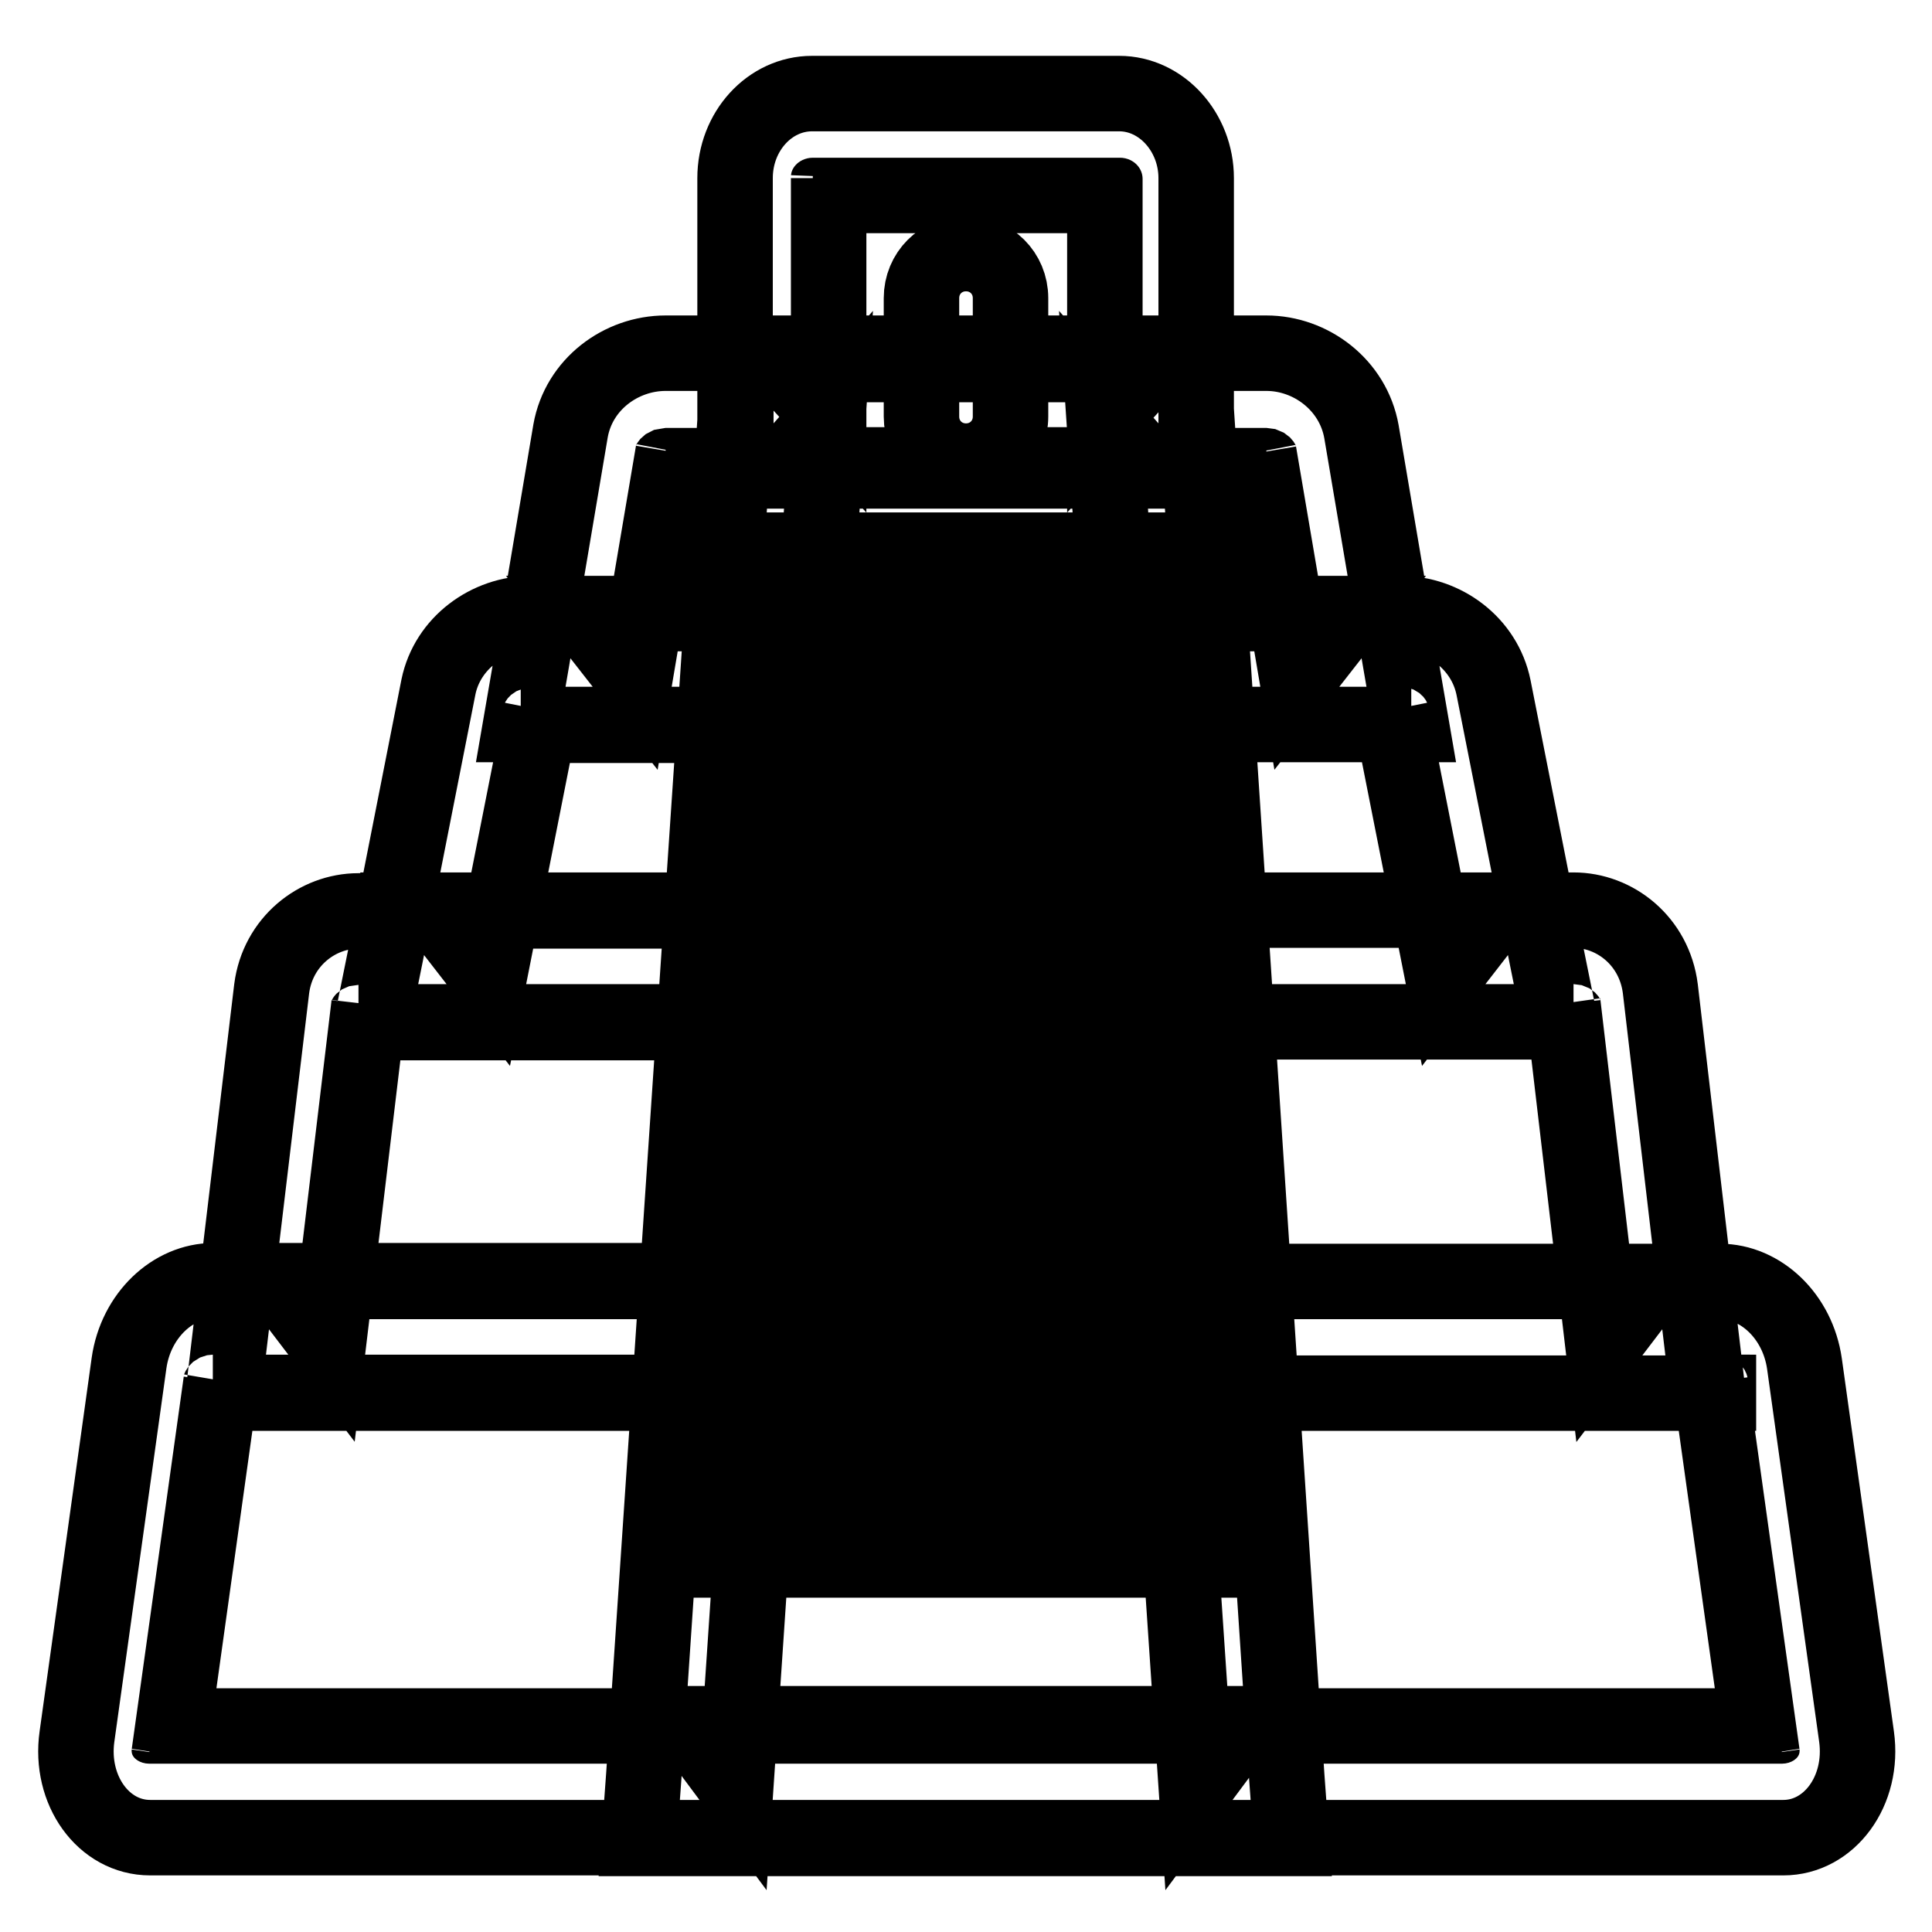 <?xml version="1.0" encoding="utf-8"?>
<!-- Svg Vector Icons : http://www.onlinewebfonts.com/icon -->
<!DOCTYPE svg PUBLIC "-//W3C//DTD SVG 1.1//EN" "http://www.w3.org/Graphics/SVG/1.1/DTD/svg11.dtd">
<svg version="1.1" xmlns="http://www.w3.org/2000/svg" xmlns:xlink="http://www.w3.org/1999/xlink" x="0px" y="0px" viewBox="0 0 256 256" enable-background="new 0 0 256 256" xml:space="preserve">
<g> <path stroke-width="10" fill-opacity="0" stroke="#000000"  d="M227.7,184.5c-0.6,0-1-0.4-1.1-1.3l6.9,49.3c-0.3-1.9,1.1-3.8,2.6-3.8H19.8c1.5,0,2.9,1.9,2.6,3.8l6.9-49.4 c-0.2,1-0.5,1.4-1.1,1.4h65.8v-14.8H28.3c-5.4,0-10.3,4.6-11.2,10.9l-6.9,49.5c-1,7.1,3.5,13.4,9.7,13.4h216.4 c6.1,0,10.7-6.2,9.7-13.4l-6.9-49.4c-0.9-6.3-5.8-10.9-11.2-10.9H160v14.8H227.7z M37.1,169.8l6.4,8.4l5.4-45.1 c-0.2,1.8-0.9,2.4-1.4,2.4h49.8v-14.8H47.5c-5.5,0-10.7,4.1-11.5,10.3l-5.4,45.2l-1,8.4h7.4h56.2v-14.8H37.1z M208.5,135.4 c-0.5,0-1.1-0.5-1.4-2.3l5.3,45.1l6.4-8.4H162v14.8h56.9h7.4l-1-8.4L220,131c-0.8-6.3-6-10.4-11.5-10.4h-49.3v14.8H208.5z  M57.9,120.6l6.9,8.9l7-35.4c-0.3,1.5-0.9,2-1.4,2h25.7V81.3H70.4c-5.7,0-11.1,3.9-12.3,9.7l-7,35.5l-1.8,8.9h8.6h35.4v-14.8H57.9z  M185.6,96c-0.5,0-1.1-0.4-1.4-1.9l7,35.4l6.9-8.9H162v14.8h36.1h8.6l-1.8-8.9l-7-35.4c-1.2-5.9-6.6-9.8-12.3-9.8h-27V96H185.6z  M77.3,81.3l6.8,8.7l5.1-30.1c-0.3,1.4-0.7,1.8-1,1.8h79.6c-0.3,0-0.7-0.3-1-1.7l5.1,30l6.8-8.7h-23.1V96h23.1h8.3l-1.5-8.7 l-5.1-30.1c-1.1-6.2-6.7-10.4-12.6-10.4H88.2c-5.9,0-11.5,4.1-12.6,10.3l-5.1,30.2L69,96h8.3h21V81.3H77.3z M107.7,25.9h40.7 c-1.1,0-2-1-2-2.2v31.3l6.1-6.7h-48.8l6.1,6.7V23.6C109.7,24.9,108.8,25.9,107.7,25.9z M97.5,54.9v6.7h6.1h48.8h6.1v-6.7V23.6 c0-6.1-4.6-11.2-10.2-11.2h-40.7c-5.6,0-10.2,5-10.2,11.2V54.9z M158.5,236.6l6.1-8.2H91.4l6.1,8.2l12.2-181.1l-6.1,6.9h48.8 l-6.1-6.9L158.5,236.6z M158,47.4h-5.6h-48.8H98l-0.5,6.9L85.3,235.4l-0.6,8.2h6.6h73.2h6.6l-0.6-8.2L158.5,54.3L158,47.4z  M163.2,206.7h4.1v-7.9h-4.1H92.8h-4.1v7.9h4.1H163.2z M159.7,190.9h3.7v-7.9h-3.7H96.3h-3.7v7.9h3.7H159.7z M159.7,175.2h3.7v-7.9 h-3.7H96.3h-3.7v7.9h3.7H159.7z M159.7,159.5h3.7v-7.9h-3.7H96.3h-3.7v7.9h3.7H159.7z M156.2,143.7h3.3v-7.9h-3.3H99.8h-3.3v7.9 h3.3H156.2z M156.2,128h3.3v-7.9h-3.3H99.8h-3.3v7.9h3.3H156.2z M156.2,112.3h3.3v-7.9h-3.3H99.8h-3.3v7.9h3.3H156.2z M156.2,96.5 h3.3v-7.9h-3.3H99.8h-3.3v7.9h3.3H156.2z M152.6,80.8h2.9v-7.9h-2.9h-49.3h-2.9v7.9h2.9H152.6z M122.1,55.2c0,3.3,2.6,5.9,5.9,5.9 c3.3,0,5.9-2.6,5.9-5.9V39.5c0-3.3-2.6-5.9-5.9-5.9c-3.3,0-5.9,2.6-5.9,5.9V55.2z"/></g>
</svg>